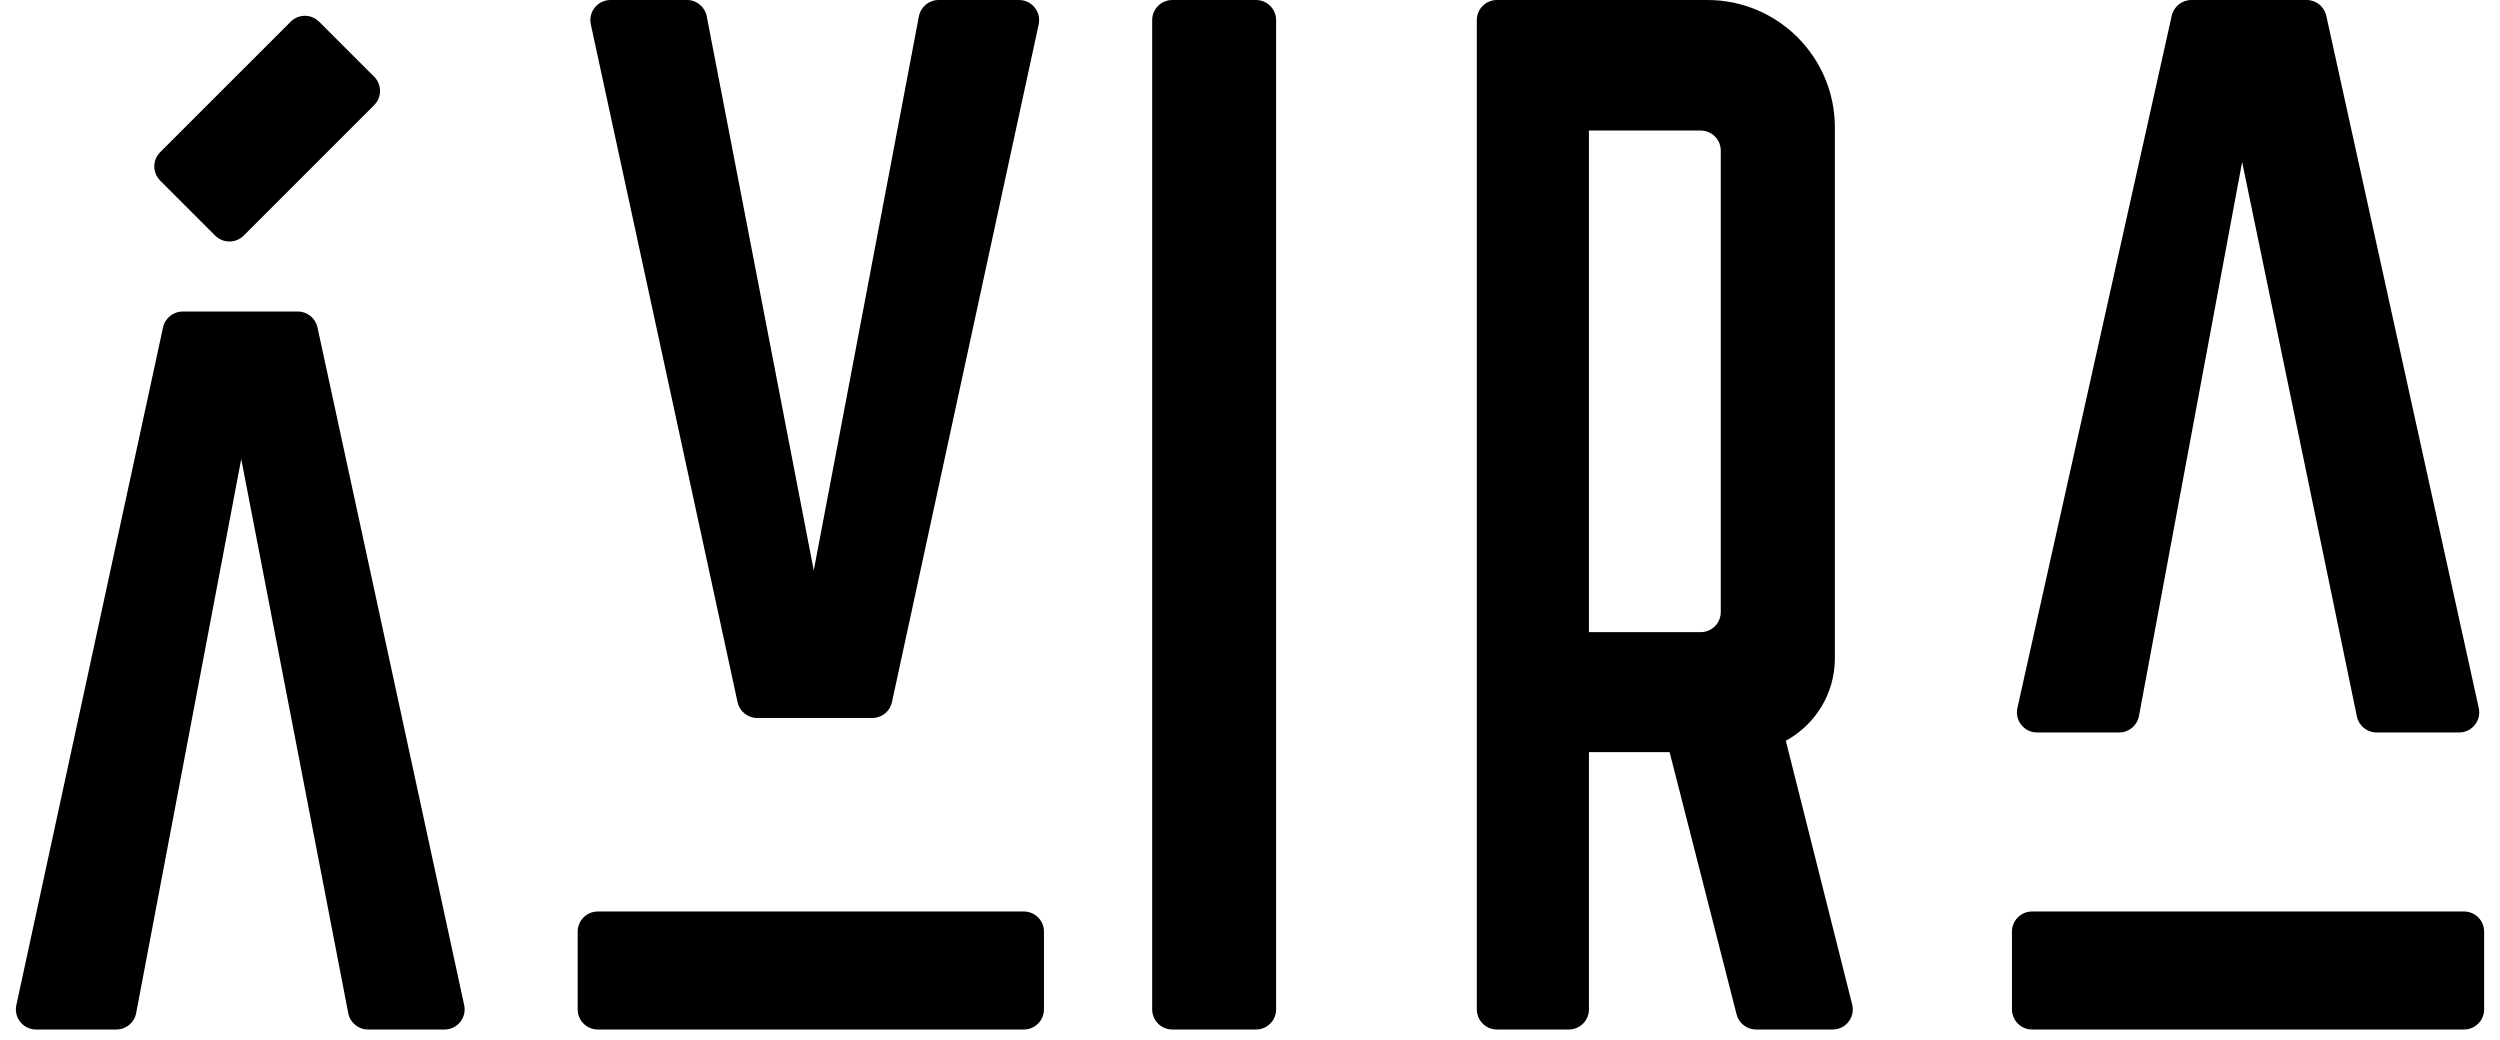 <?xml version="1.0" encoding="UTF-8" standalone="no"?><svg width='101' height='42' viewBox='0 0 101 42' fill='none' xmlns='http://www.w3.org/2000/svg'>
<path d='M35.241 29.007C35.624 29.007 35.955 28.741 36.035 28.366L41.963 0.985C42.072 0.478 41.687 1.57603e-06 41.168 1.53073e-06L37.921 1.24691e-06C37.531 1.21277e-06 37.195 0.278 37.123 0.661L32.876 23.047L28.552 0.659C28.479 0.276 28.144 0 27.754 0H24.664C24.145 0 23.76 0.478 23.869 0.985L29.797 28.366C29.878 28.741 30.209 29.007 30.591 29.007L35.241 29.007Z' fill='black'/>
<path d='M6.587 13.226C6.668 12.852 6.999 12.585 7.382 12.585H12.031C12.414 12.585 12.745 12.852 12.826 13.226L18.753 40.608C18.863 41.114 18.477 41.592 17.959 41.592H14.868C14.479 41.592 14.144 41.316 14.07 40.934L9.746 18.545L5.5 40.931C5.427 41.315 5.092 41.592 4.701 41.592H1.454C0.936 41.592 0.55 41.114 0.66 40.608L6.587 13.226Z' fill='black'/>
<path d='M41.363 41.592C41.812 41.592 42.176 41.228 42.176 40.779V37.637C42.176 37.188 41.812 36.824 41.363 36.824H24.151C23.702 36.824 23.338 37.188 23.338 37.637V40.779C23.338 41.228 23.702 41.592 24.151 41.592H41.363Z' fill='black'/>
<path d='M99.546 41.592C99.995 41.592 100.359 41.228 100.359 40.779V37.637C100.359 37.188 99.995 36.824 99.546 36.824H82.096C81.647 36.824 81.283 37.188 81.283 37.637V40.779C81.283 41.228 81.647 41.592 82.096 41.592H99.546Z' fill='black'/>
<path d='M15.115 3.099C15.433 3.416 15.433 3.931 15.115 4.248L9.844 9.519C9.527 9.836 9.012 9.836 8.694 9.519L6.472 7.297C6.154 6.979 6.154 6.464 6.472 6.147L11.743 0.877C12.06 0.559 12.575 0.559 12.893 0.877L15.115 3.099Z' fill='black'/>
<path d='M47.361 41.592C46.912 41.592 46.548 41.228 46.548 40.779V0.813C46.548 0.364 46.912 1.61882e-06 47.361 1.61882e-06H50.742C51.191 1.61882e-06 51.555 0.364 51.555 0.813V40.779C51.555 41.228 51.191 41.592 50.742 41.592H47.361Z' fill='black'/>
<path fill-rule='evenodd' clip-rule='evenodd' d='M59.663 40.779C59.663 41.228 60.027 41.592 60.476 41.592H63.38C63.829 41.592 64.193 41.228 64.193 40.779V30.387L67.452 30.387L70.158 40.981C70.249 41.34 70.574 41.592 70.945 41.592H74.04C74.569 41.592 74.958 41.094 74.828 40.581L72.147 29.927C73.328 29.284 74.129 28.032 74.129 26.593V5.148C74.129 2.305 71.824 1.61882e-06 68.98 1.61882e-06H60.476C60.027 1.61882e-06 59.663 0.364 59.663 0.813V40.779ZM69.519 24.726C69.519 25.175 69.155 25.539 68.706 25.539H64.193V5.274H68.706C69.155 5.274 69.519 5.637 69.519 6.086V24.726Z' fill='black'/>
<path d='M82.297 29.592C81.777 29.592 81.39 29.11 81.503 28.602L87.738 0.636C87.821 0.264 88.151 0 88.532 0L93.188 1.44138e-06C93.57 1.54501e-06 93.9 0.265 93.982 0.638L100.142 28.604C100.253 29.112 99.867 29.592 99.348 29.592H96.014C95.628 29.592 95.296 29.321 95.218 28.944L90.582 6.545L86.414 28.928C86.342 29.313 86.006 29.592 85.615 29.592H82.297Z' fill='black'/>
</svg>

